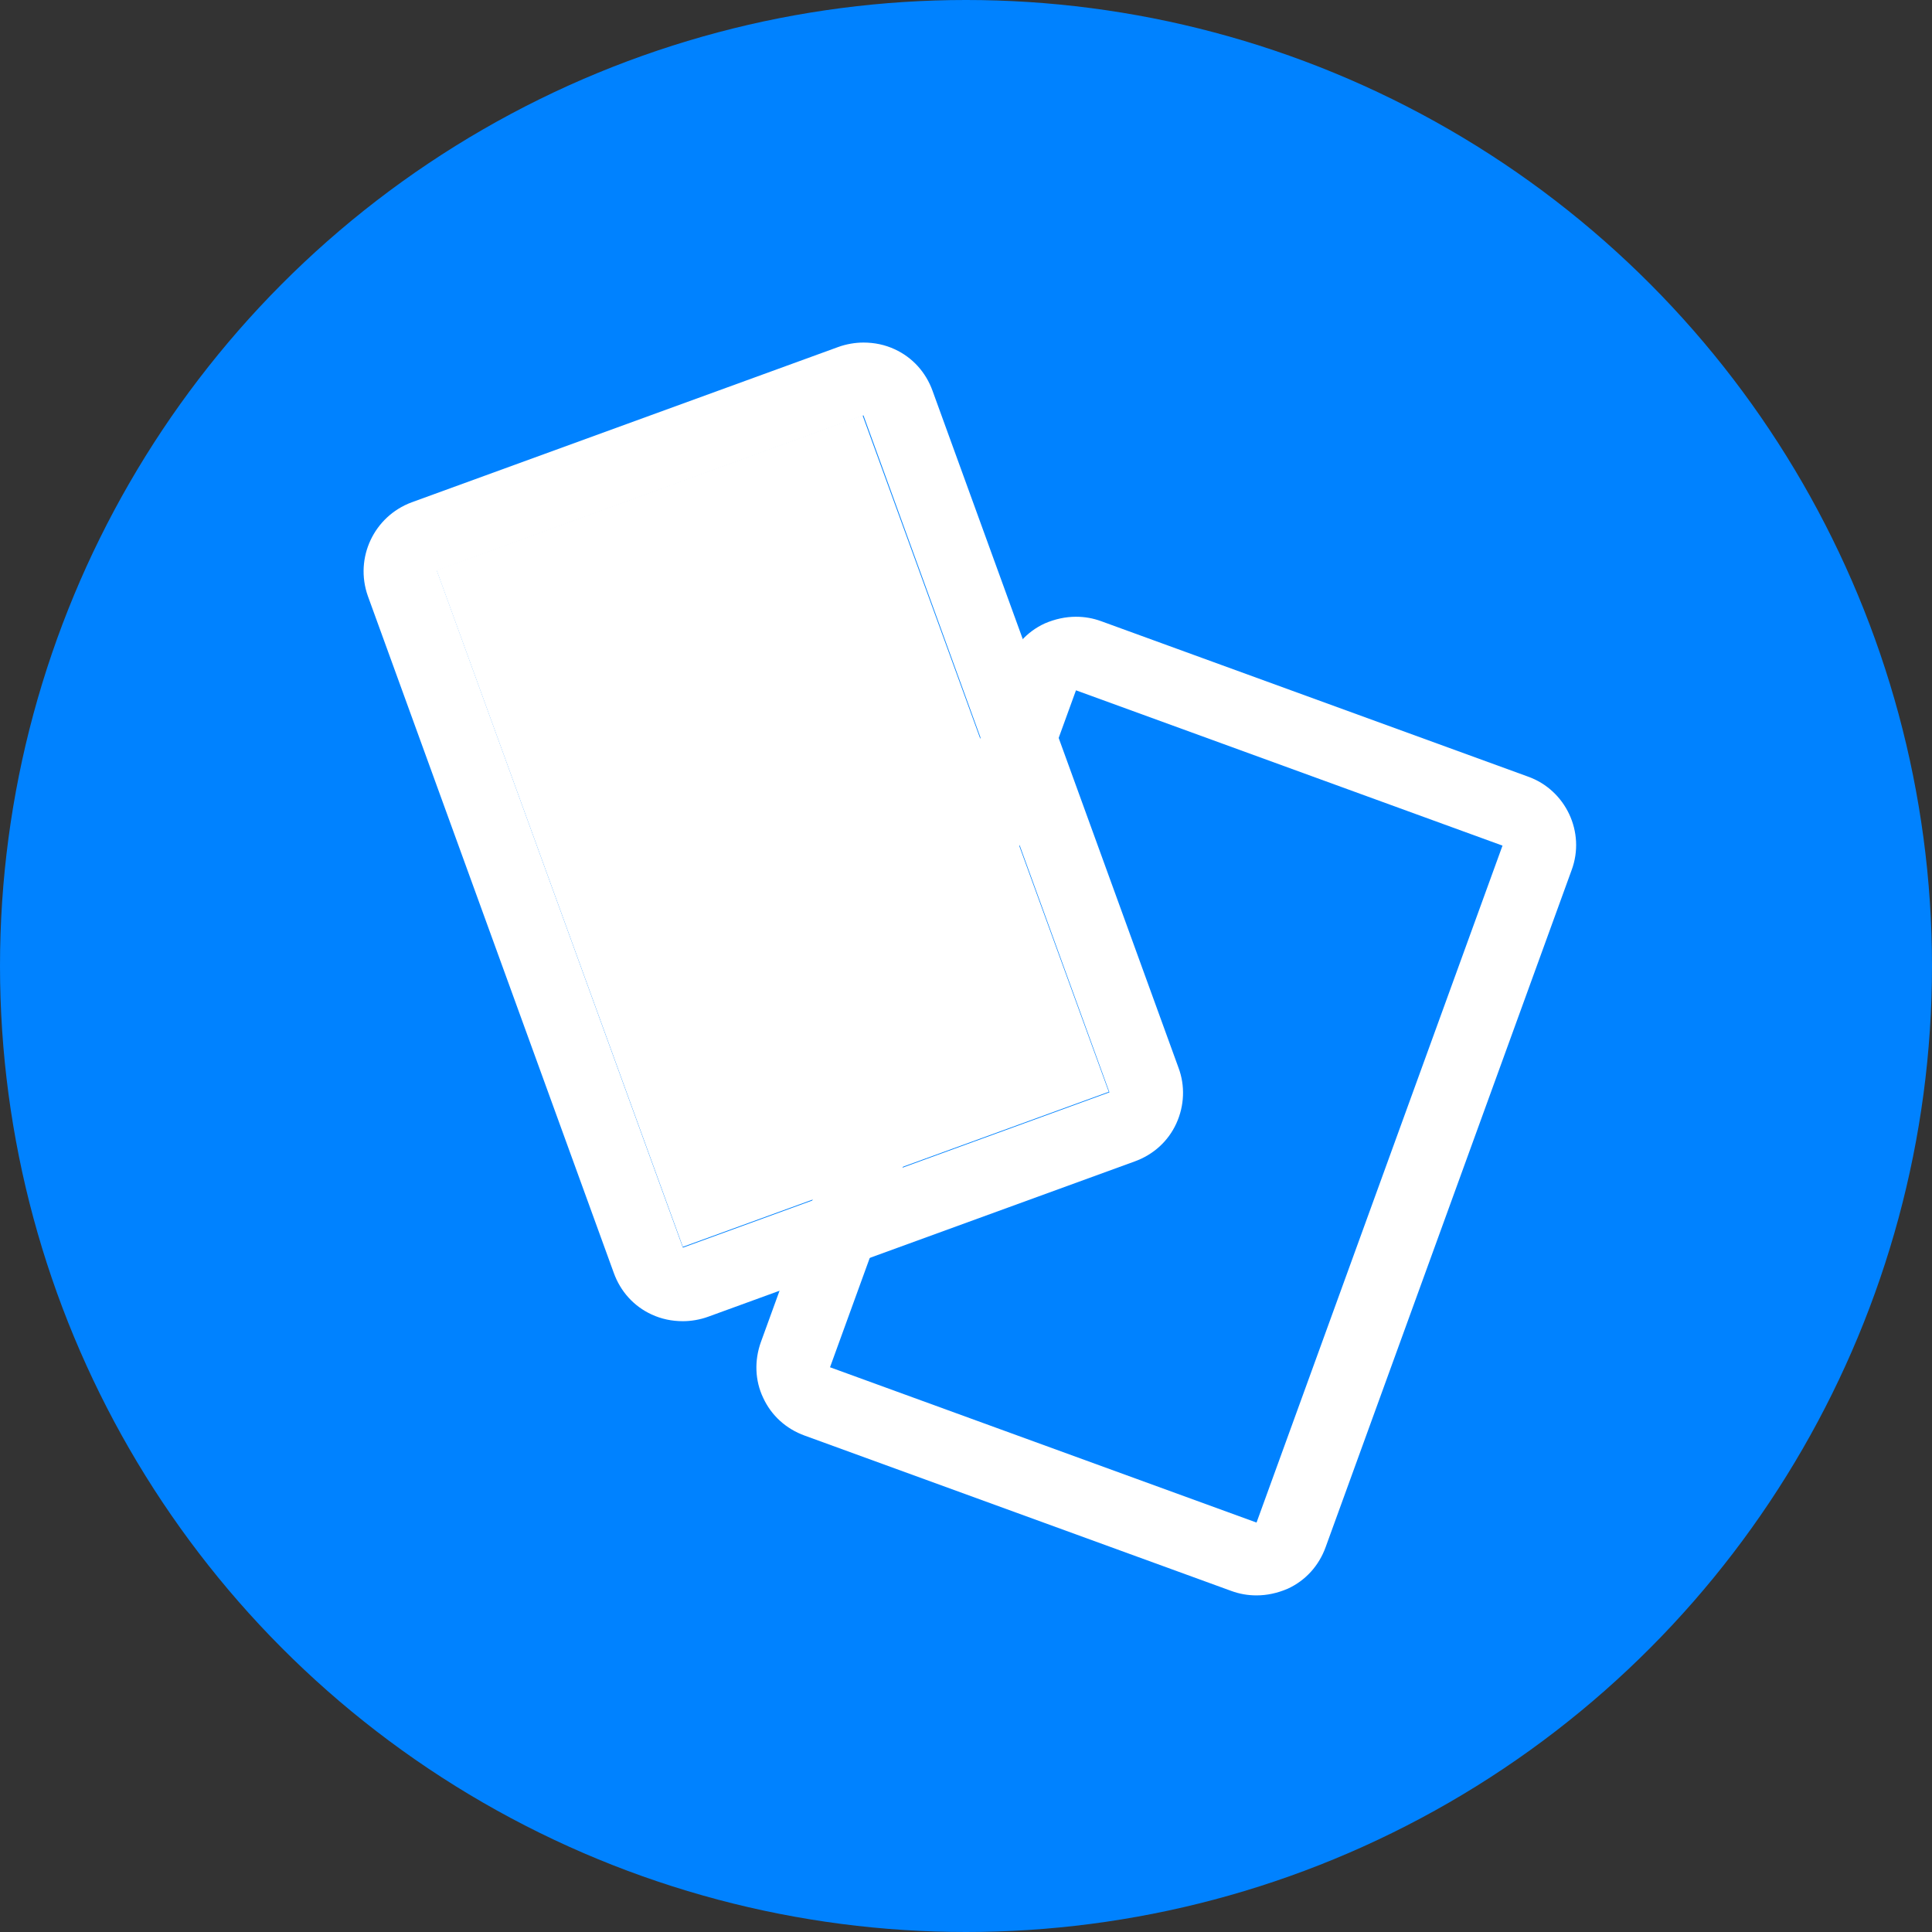 <?xml version="1.0" encoding="UTF-8"?>
<svg id="_レイヤー_2" data-name="レイヤー 2" xmlns="http://www.w3.org/2000/svg" viewBox="0 0 26 26">
  <rect x="0" y="0" width="26" height="26" fill="#333333" stroke="none"/>
  <defs>
    <style>
      .cls-1 {
        fill: #fff;
      }

      .cls-2 {
        fill: #0082ff;
      }
    </style>
  </defs>
  <g id="_レイヤー_1-2" data-name="レイヤー 1">
    <g>
      <circle class="cls-2" cx="13" cy="13" r="13"/>
      <path class="cls-1" d="M14.48,9.29l5.74,2.09-3.31,9.11-5.74-2.09,3.31-9.11M14.48,8.3c-.14,0-.28.03-.42.09-.24.11-.42.31-.51.56l-3.31,9.11c-.09.25-.08.52.03.75.11.24.31.42.56.51l5.74,2.09c.11.04.22.06.34.06.14,0,.28-.03.42-.09.24-.11.42-.31.51-.56l3.31-9.11c.19-.51-.08-1.08-.59-1.26l-5.74-2.09c-.11-.04-.22-.06-.34-.06h0Z"/>
      <g>
        <rect class="cls-1" x="7.35" y="6.34" width="6.1" height="9.69" transform="translate(-3.2 4.23) rotate(-20)"/>
        <path class="cls-1" d="M11.62,5.59l3.31,9.11-5.74,2.09-3.31-9.11,5.74-2.09M11.62,4.61c-.11,0-.23.02-.34.06l-5.74,2.09c-.51.19-.77.75-.59,1.26l3.31,9.11c.09.25.27.45.51.56.13.06.27.09.42.09.11,0,.23-.02.34-.06l5.74-2.09c.25-.09.45-.27.56-.51.11-.24.12-.51.03-.75l-3.31-9.11c-.09-.25-.27-.45-.51-.56-.13-.06-.27-.09-.42-.09h0Z"/>
      </g>
    </g>
  </g>
</svg>